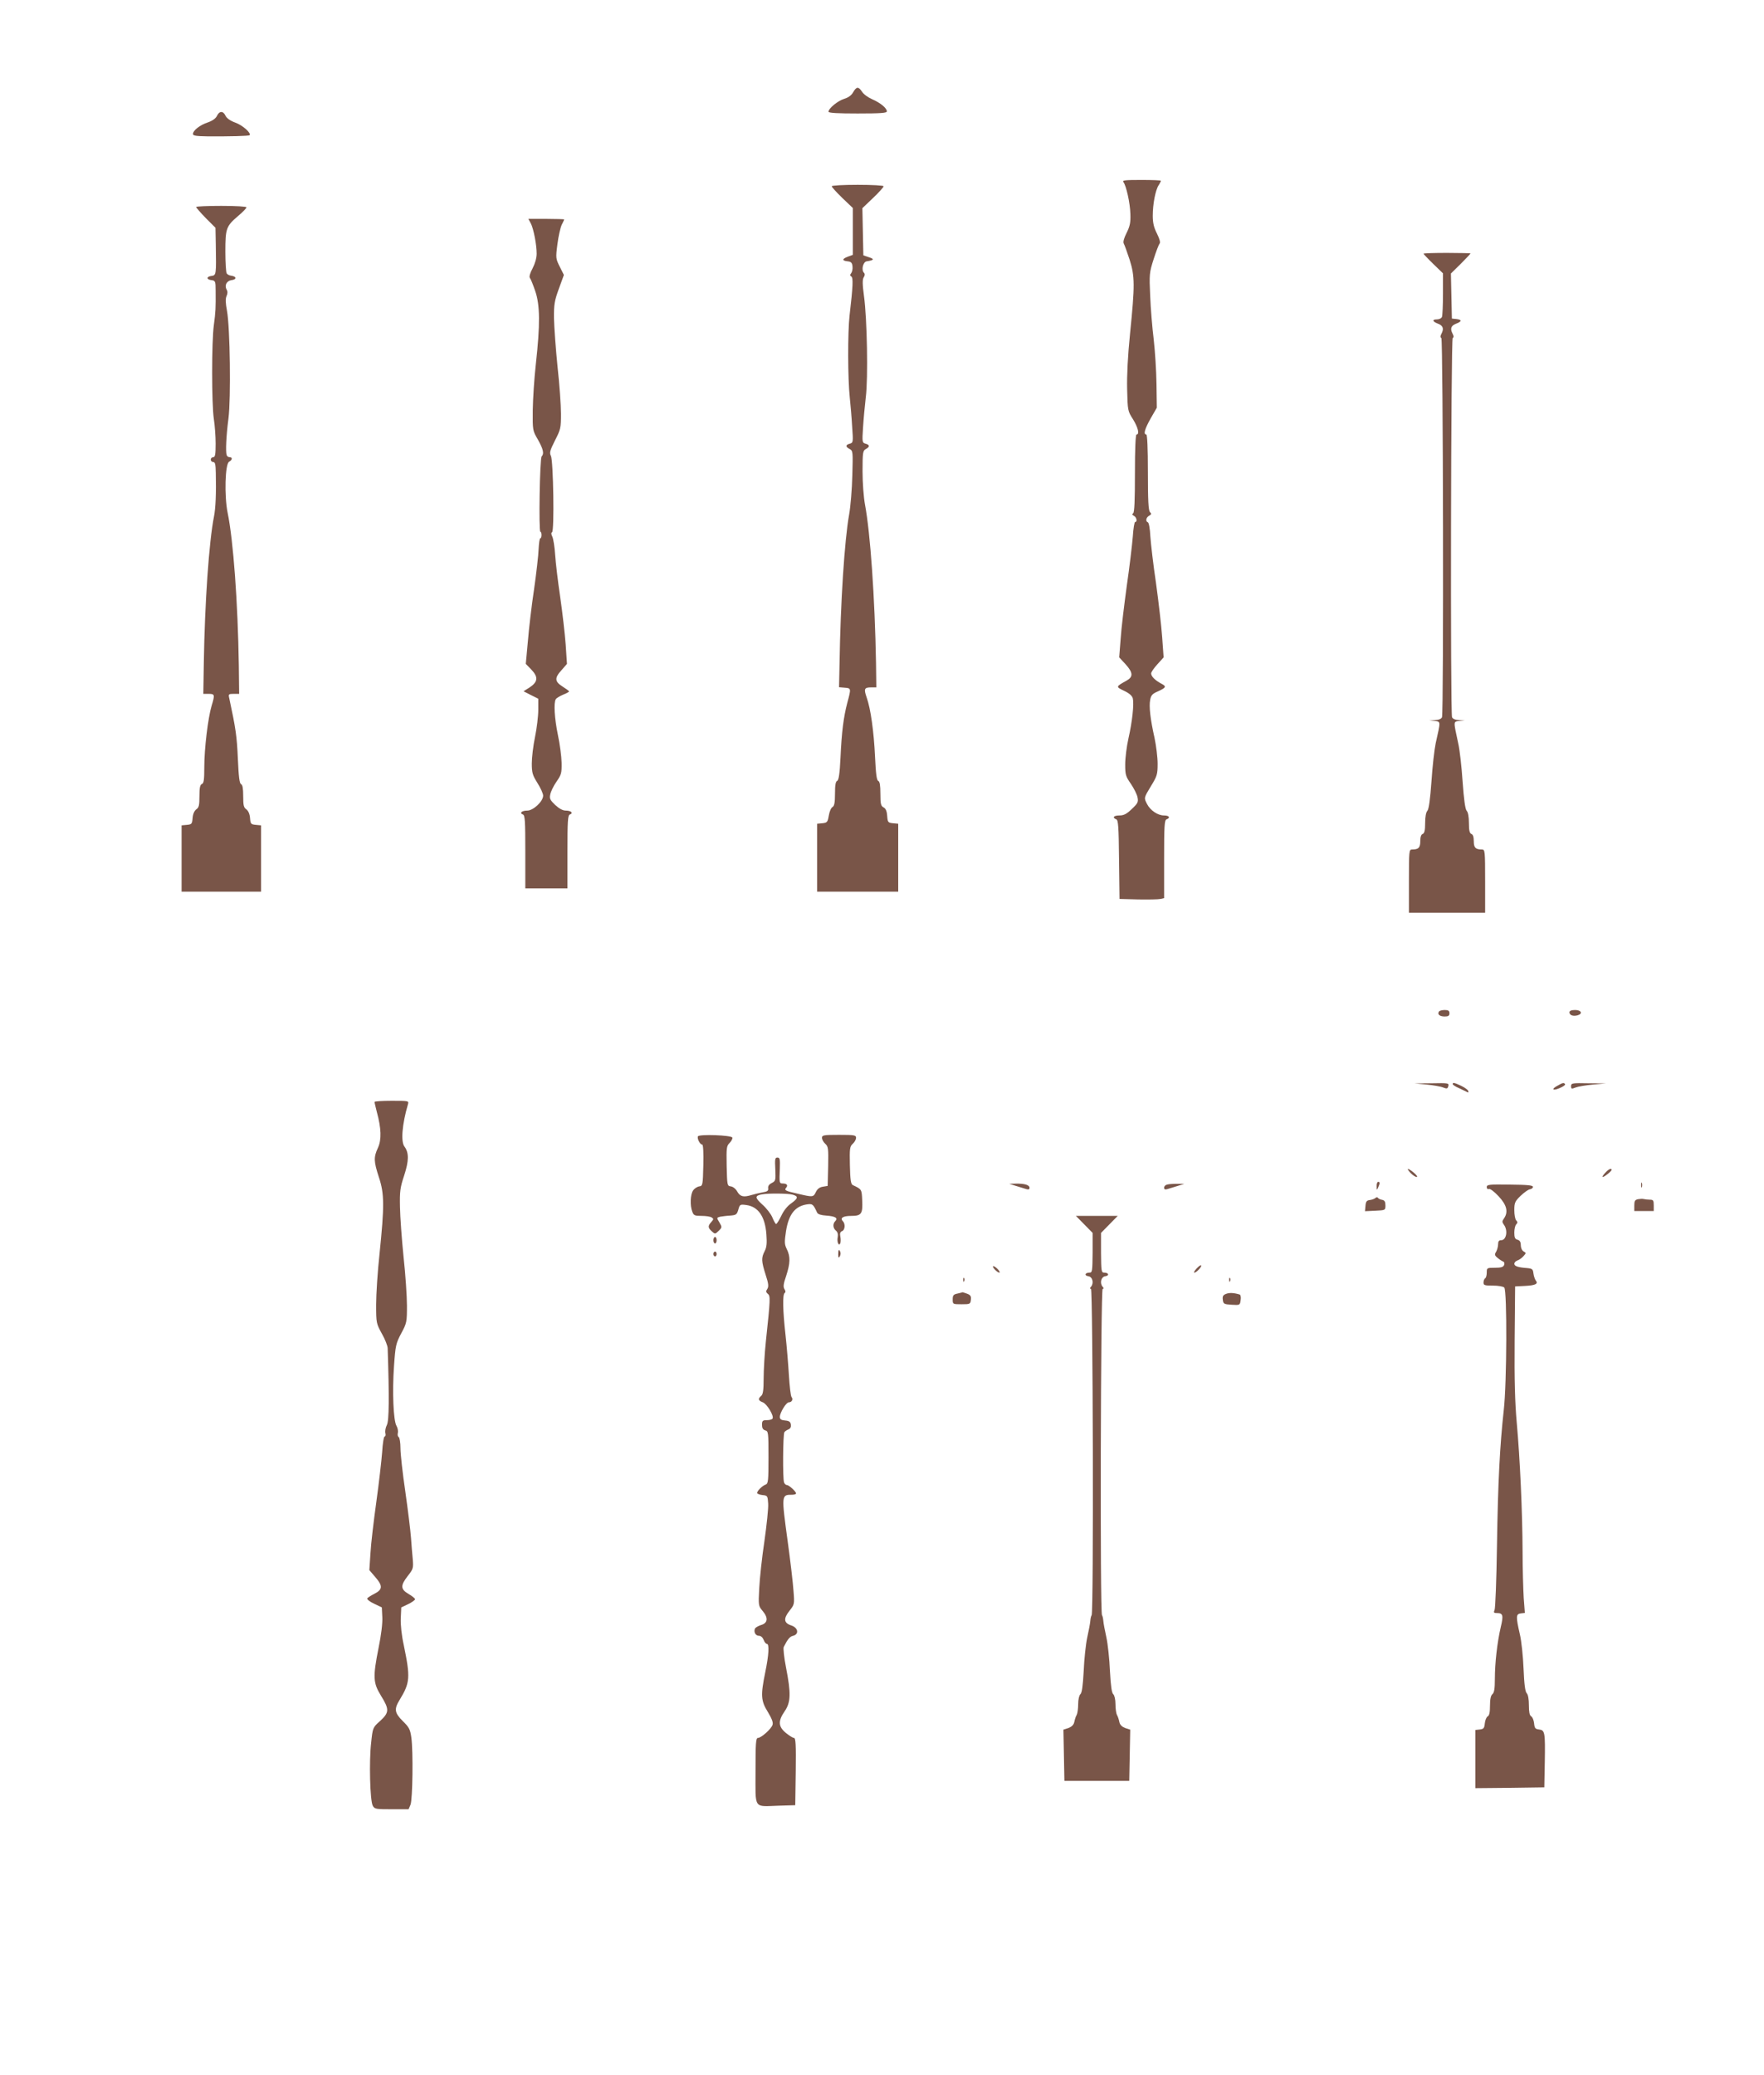 <?xml version="1.0" standalone="no"?>
<!DOCTYPE svg PUBLIC "-//W3C//DTD SVG 20010904//EN"
 "http://www.w3.org/TR/2001/REC-SVG-20010904/DTD/svg10.dtd">
<svg version="1.0" xmlns="http://www.w3.org/2000/svg"
 width="1088pt" height="1280pt" viewBox="0 0 1088 1280"
 preserveAspectRatio="xMidYMid meet">
<g transform="translate(0,1280) scale(0.1,-0.1)"
fill="#795548" stroke="none">
<path d="M5262 12231 c-10 -19 -30 -33 -56 -41 -39 -12 -96 -59 -96 -79 0 -8
58 -11 180 -11 143 0 180 3 180 13 0 20 -40 53 -91 75 -25 11 -53 31 -62 46
-22 33 -34 33 -55 -3z"/>
<path d="M1338 12085 c-7 -15 -27 -30 -56 -40 -49 -16 -92 -50 -92 -72 0 -10
22 -13 88 -14 142 -1 256 2 261 7 13 12 -42 61 -86 77 -33 12 -54 27 -62 43
-14 31 -38 31 -53 -1z"/>
<path d="M6929 11677 c17 -22 41 -127 43 -197 2 -53 -3 -75 -23 -116 -17 -33
-23 -57 -18 -66 5 -9 21 -53 36 -99 33 -103 33 -159 3 -456 -14 -138 -20 -257
-18 -344 3 -131 4 -135 36 -185 31 -50 42 -94 22 -94 -6 0 -10 -86 -10 -239 0
-167 -3 -242 -11 -247 -8 -5 -6 -10 5 -16 17 -9 22 -38 7 -38 -4 0 -11 -40
-14 -89 -4 -50 -20 -186 -37 -303 -16 -117 -34 -265 -38 -328 l-9 -115 39 -42
c47 -52 48 -78 7 -101 -68 -38 -68 -38 -16 -63 32 -15 50 -31 54 -47 8 -34 -3
-142 -27 -247 -11 -49 -20 -121 -20 -160 0 -64 3 -74 35 -120 19 -28 38 -66
41 -83 6 -29 2 -37 -35 -72 -32 -31 -50 -40 -76 -40 -36 0 -47 -13 -20 -24 12
-4 15 -44 17 -248 l3 -243 115 -3 c63 -1 125 0 138 3 l22 5 0 241 c0 204 2
240 15 245 26 10 16 24 -16 24 -38 0 -84 31 -104 70 -20 39 -21 37 25 113 37
60 40 72 40 137 0 38 -9 110 -19 158 -26 116 -35 194 -27 235 5 28 14 38 47
52 53 24 55 31 20 49 -37 20 -61 44 -61 62 0 8 17 33 39 57 l38 42 -9 125 c-5
69 -22 218 -38 333 -17 114 -32 244 -35 289 -2 46 -9 84 -15 86 -16 6 -12 30
8 41 14 8 15 12 5 22 -10 10 -13 73 -13 246 0 149 -4 233 -10 233 -19 0 -10
33 27 99 l38 66 -2 145 c-1 80 -9 204 -17 275 -9 72 -19 193 -22 270 -6 133
-5 144 21 225 15 47 31 90 37 97 6 7 1 28 -16 62 -19 37 -26 66 -26 110 0 71
16 157 36 188 8 12 14 25 14 28 0 3 -55 5 -121 5 -100 0 -119 -2 -110 -13z"/>
<path d="M5130 11651 c0 -5 29 -37 65 -72 l65 -62 0 -144 0 -145 -30 -11 c-37
-14 -38 -25 -2 -29 21 -2 28 -9 30 -31 2 -16 -2 -34 -8 -42 -8 -10 -8 -15 1
-21 12 -7 10 -61 -11 -239 -12 -103 -11 -396 1 -505 5 -47 12 -129 15 -183 7
-95 6 -98 -15 -104 -27 -7 -27 -19 0 -33 20 -11 20 -18 16 -163 -2 -84 -11
-192 -20 -242 -28 -157 -53 -537 -59 -922 l-3 -142 35 -3 c40 -3 40 -4 16 -93
-23 -87 -35 -182 -42 -338 -5 -102 -11 -140 -21 -144 -9 -4 -13 -26 -13 -79 0
-55 -4 -75 -15 -82 -9 -4 -19 -28 -23 -52 -7 -41 -10 -45 -40 -48 l-32 -3 0
-210 0 -209 250 0 250 0 0 209 0 210 -32 3 c-31 3 -33 6 -36 45 -2 30 -9 46
-23 53 -16 9 -19 22 -19 84 0 53 -4 75 -13 79 -10 4 -15 43 -20 149 -7 154
-27 298 -52 367 -18 52 -14 61 28 61 l32 0 -2 152 c-7 400 -35 802 -68 976 -8
43 -15 134 -15 204 0 117 2 128 20 138 26 14 25 26 -1 33 -21 6 -22 10 -16 99
3 51 11 136 17 188 15 116 8 484 -11 623 -10 74 -10 103 -2 116 8 12 8 22 2
28 -18 18 -6 67 16 71 46 7 50 14 15 25 l-35 12 -3 146 -3 145 66 63 c36 34
65 67 65 72 0 5 -70 9 -160 9 -90 0 -160 -4 -160 -9z"/>
<path d="M1210 11523 c0 -4 27 -35 59 -68 l60 -60 2 -105 c3 -183 3 -188 -26
-192 -33 -4 -33 -22 -1 -26 24 -3 26 -7 26 -65 1 -107 0 -130 -11 -212 -14
-101 -14 -488 0 -580 6 -38 11 -107 11 -152 0 -67 -3 -83 -15 -83 -8 0 -15 -7
-15 -15 0 -8 7 -15 15 -15 12 0 15 -15 16 -67 3 -124 -1 -217 -11 -268 -31
-156 -57 -533 -63 -907 l-3 -188 33 0 c38 0 39 -5 18 -74 -22 -74 -45 -263
-45 -377 0 -79 -3 -101 -15 -105 -11 -5 -15 -23 -15 -75 0 -56 -3 -70 -19 -81
-12 -9 -21 -28 -23 -53 -3 -37 -5 -40 -35 -43 l-33 -3 0 -205 0 -204 245 0
245 0 0 204 0 205 -32 3 c-31 3 -33 6 -36 43 -2 25 -11 44 -23 53 -16 11 -19
25 -19 81 0 48 -4 70 -13 74 -10 4 -15 44 -20 159 -6 136 -13 185 -53 371 -6
25 -4 27 27 27 l34 0 -2 177 c-6 388 -34 771 -69 940 -21 104 -16 301 9 315
21 11 22 28 3 28 -8 0 -16 6 -18 13 -7 21 -3 117 11 225 16 125 10 562 -9 665
-9 48 -10 74 -3 90 7 15 8 29 1 40 -15 27 0 55 30 59 32 4 32 22 0 27 -13 1
-26 8 -30 15 -4 6 -8 66 -8 134 0 143 5 157 79 220 28 24 51 47 51 53 0 5 -64
9 -155 9 -85 0 -155 -3 -155 -7z"/>
<path d="M3274 11422 c17 -33 36 -131 36 -187 0 -26 -10 -61 -25 -90 -16 -29
-22 -52 -17 -59 5 -6 20 -42 33 -81 30 -86 31 -208 4 -450 -10 -88 -18 -216
-19 -285 -1 -124 -1 -126 32 -182 33 -59 39 -87 23 -103 -12 -12 -19 -465 -8
-465 4 0 7 -9 7 -20 0 -11 -3 -20 -7 -20 -5 0 -9 -30 -11 -68 -1 -37 -14 -148
-28 -247 -15 -99 -32 -243 -38 -320 l-13 -140 34 -35 c44 -46 41 -76 -10 -110
l-38 -24 45 -23 46 -23 0 -69 c0 -38 -9 -113 -20 -166 -11 -53 -20 -127 -20
-164 0 -58 5 -73 35 -121 19 -30 35 -65 35 -78 0 -35 -61 -92 -98 -92 -34 0
-50 -15 -27 -24 13 -4 15 -40 15 -231 l0 -225 130 0 130 0 0 225 c0 191 2 227
15 231 23 9 7 24 -25 24 -19 0 -41 12 -66 35 -31 30 -36 39 -30 65 3 17 20 52
38 78 30 43 33 53 32 117 -1 39 -11 116 -23 172 -21 102 -27 198 -13 220 4 7
24 19 45 28 20 8 37 17 37 20 0 3 -18 16 -40 30 -49 31 -51 53 -6 102 l33 38
-8 120 c-5 66 -20 198 -34 294 -14 95 -28 212 -31 260 -3 47 -11 97 -17 110
-8 16 -8 25 -2 28 15 5 8 441 -7 471 -10 19 -6 33 25 95 35 68 37 77 37 164 0
51 -9 182 -21 290 -11 109 -21 243 -22 298 -1 89 3 109 30 184 l31 85 -25 50
c-25 50 -26 54 -15 139 6 48 18 101 26 119 9 17 16 33 16 35 0 1 -50 3 -110 3
l-111 0 15 -28z"/>
<path d="M8780 11235 c0 -2 27 -31 60 -63 l60 -58 0 -126 c0 -70 -3 -133 -6
-142 -3 -9 -17 -16 -30 -16 -33 0 -30 -13 6 -27 31 -12 37 -31 20 -63 -7 -13
-7 -21 0 -25 11 -7 15 -2311 4 -2339 -4 -10 -20 -17 -43 -18 l-36 -1 34 -4
c38 -5 37 1 6 -138 -8 -38 -20 -144 -26 -235 -8 -111 -16 -170 -25 -181 -9 -9
-14 -39 -14 -76 0 -45 -4 -62 -15 -67 -10 -3 -15 -19 -15 -45 0 -40 -11 -51
-51 -51 -18 0 -19 -9 -19 -195 l0 -195 235 0 235 0 0 195 c0 186 -1 195 -19
195 -40 0 -51 11 -51 51 0 26 -5 42 -15 45 -11 5 -15 22 -15 67 0 37 -5 67
-14 76 -9 11 -17 69 -25 181 -6 91 -18 197 -27 235 -30 140 -31 133 7 138 l34
4 -36 1 c-23 1 -39 8 -43 18 -11 28 -7 2332 4 2339 7 4 7 12 0 25 -17 32 -11
51 20 63 37 14 38 25 3 29 l-28 3 -3 139 -3 139 61 60 c33 33 60 62 60 64 0 1
-65 3 -145 3 -80 0 -145 -2 -145 -5z"/>
<path d="M8875 6560 c-11 -17 5 -30 36 -30 22 0 29 5 29 20 0 15 -7 20 -29 20
-17 0 -33 -4 -36 -10z"/>
<path d="M9680 6556 c0 -18 22 -26 49 -19 35 9 25 33 -14 33 -23 0 -35 -5 -35
-14z"/>
<path d="M8800 6110 c41 -4 87 -12 101 -18 23 -9 28 -8 32 9 5 18 -1 19 -101
17 l-107 -1 75 -7z"/>
<path d="M8960 6113 c0 -5 19 -17 43 -27 23 -11 45 -22 50 -24 4 -2 5 2 2 10
-3 7 -23 21 -44 31 -41 19 -51 21 -51 10z"/>
<path d="M9608 6104 c-42 -22 -33 -35 11 -16 22 9 37 20 34 24 -6 11 -14 10
-45 -8z"/>
<path d="M9690 6100 c0 -17 3 -18 28 -8 15 6 63 14 107 18 l80 7 -107 1 c-101
2 -108 1 -108 -18z"/>
<path d="M2310 6003 c0 -5 7 -32 14 -61 28 -103 30 -172 7 -222 -27 -59 -26
-83 6 -182 34 -101 34 -177 4 -471 -12 -108 -21 -250 -21 -314 0 -114 1 -117
35 -179 20 -35 36 -76 36 -91 10 -300 9 -447 -5 -473 -8 -16 -12 -39 -9 -50 3
-11 1 -20 -4 -20 -6 0 -13 -44 -16 -97 -4 -54 -20 -192 -36 -308 -16 -115 -33
-257 -36 -315 l-7 -105 36 -42 c47 -54 47 -77 -3 -103 -22 -11 -42 -24 -46
-29 -3 -6 16 -21 42 -33 l48 -23 3 -61 c2 -36 -7 -111 -23 -188 -36 -182 -34
-216 15 -296 52 -84 51 -103 -5 -155 -46 -41 -46 -41 -56 -136 -13 -112 -7
-356 10 -387 11 -21 19 -22 117 -22 l104 0 12 28 c13 32 17 330 5 415 -7 50
-14 63 -53 101 -51 51 -54 74 -19 131 64 105 67 137 25 339 -13 59 -20 125
-18 165 l3 66 42 20 c23 11 42 25 43 30 0 6 -18 20 -40 33 -50 29 -51 52 -5
111 33 42 35 48 31 100 -3 31 -8 91 -11 135 -3 43 -19 171 -35 285 -17 113
-30 234 -30 268 0 34 -5 65 -11 69 -6 3 -8 15 -5 26 2 11 -1 30 -8 42 -20 31
-27 211 -16 368 9 129 12 142 45 204 34 63 35 70 35 170 0 57 -9 193 -21 301
-11 109 -21 248 -22 308 -2 96 1 120 26 195 29 89 30 139 2 177 -24 30 -15
138 21 261 6 22 6 22 -100 22 -58 0 -106 -3 -106 -7z"/>
<path d="M4305 5791 c-7 -13 12 -51 26 -51 6 0 9 -48 7 -127 -3 -124 -4 -128
-25 -131 -13 -2 -30 -13 -38 -25 -17 -24 -20 -93 -5 -131 8 -23 15 -26 57 -26
27 0 55 -4 63 -10 12 -8 12 -11 -3 -28 -22 -24 -21 -35 3 -57 20 -18 21 -18
43 3 21 21 21 23 4 52 -18 29 -17 29 5 35 13 2 41 6 63 7 35 3 40 6 49 37 9
32 11 33 49 28 74 -10 116 -71 124 -181 4 -55 2 -79 -11 -104 -21 -41 -20 -62
6 -144 18 -55 20 -73 11 -88 -10 -14 -9 -21 3 -31 16 -13 16 -29 -12 -291 -8
-75 -14 -180 -14 -231 0 -72 -4 -98 -15 -107 -21 -18 -19 -29 10 -40 26 -10
70 -84 60 -100 -3 -6 -19 -10 -36 -10 -25 0 -29 -4 -29 -29 0 -20 6 -30 20
-34 19 -5 20 -14 20 -166 0 -145 -2 -162 -17 -168 -22 -8 -53 -39 -53 -52 0
-5 15 -11 33 -13 31 -3 32 -5 35 -53 2 -28 -9 -131 -23 -230 -15 -99 -29 -230
-32 -290 -6 -109 -5 -111 21 -142 36 -43 32 -75 -11 -87 -18 -6 -35 -16 -37
-23 -8 -21 5 -43 25 -43 12 0 23 -10 29 -25 5 -14 14 -25 20 -25 16 0 12 -69
-10 -175 -29 -142 -27 -176 16 -245 24 -40 34 -65 29 -79 -7 -25 -70 -81 -90
-81 -13 0 -15 -32 -15 -205 0 -240 -15 -218 145 -213 l100 3 3 208 c2 164 0
207 -11 207 -7 0 -29 14 -50 31 -47 39 -49 73 -7 134 38 55 39 111 8 270 -12
61 -18 118 -14 126 24 48 38 65 58 69 38 10 31 50 -12 64 -46 15 -49 42 -10
91 30 38 31 40 24 124 -3 47 -19 182 -35 299 -40 293 -40 292 27 292 13 0 24
4 24 8 0 12 -44 52 -57 52 -6 0 -14 7 -17 16 -9 22 -7 297 2 310 4 6 15 13 25
17 12 5 17 15 15 29 -2 18 -11 24 -35 26 -25 2 -33 8 -33 22 0 26 39 90 55 90
19 0 29 19 17 33 -5 7 -12 66 -16 132 -4 66 -13 179 -21 250 -17 152 -19 251
-5 260 6 4 6 12 -2 24 -8 14 -6 32 11 81 25 77 27 118 4 165 -15 30 -15 44 -5
111 17 107 58 157 136 166 28 3 33 -2 56 -52 5 -10 25 -16 56 -18 55 -4 75
-15 56 -34 -17 -17 -15 -43 4 -59 10 -8 14 -22 11 -39 -7 -30 7 -61 16 -38 3
8 3 26 0 41 -4 19 0 29 11 33 18 7 21 45 5 61 -20 20 1 33 50 33 64 0 73 12
69 96 -3 69 -3 68 -58 94 -12 6 -16 32 -18 122 -2 104 -1 116 18 133 11 10 20
26 20 37 0 16 -10 18 -105 18 -95 0 -105 -2 -105 -18 0 -11 9 -27 20 -37 19
-17 20 -29 18 -139 l-3 -121 -30 -5 c-20 -3 -34 -14 -43 -33 -15 -32 -19 -32
-108 -11 -81 18 -88 22 -75 38 13 15 4 26 -21 26 -21 0 -22 3 -18 93 2 57 0
67 -15 67 -15 0 -16 -10 -13 -72 3 -69 2 -73 -22 -85 -16 -8 -24 -19 -22 -32
2 -16 -4 -21 -35 -26 -21 -4 -51 -11 -67 -16 -49 -15 -70 -11 -88 20 -9 17
-26 31 -40 33 -23 3 -23 6 -26 125 -2 113 -1 124 18 143 12 12 19 27 17 33 -5
15 -203 22 -212 8z m584 -360 c36 -10 34 -23 -8 -53 -24 -16 -47 -45 -62 -77
-13 -27 -27 -50 -32 -51 -4 0 -14 18 -23 40 -9 22 -37 58 -62 80 -47 42 -47
55 -2 63 39 7 162 6 189 -2z"/>
<path d="M8700 5565 c13 -14 30 -25 38 -25 7 0 0 11 -16 25 -17 14 -33 25 -38
25 -4 0 3 -11 16 -25z"/>
<path d="M9900 5565 c-13 -14 -19 -25 -14 -25 11 1 54 36 54 44 0 13 -18 5
-40 -19z"/>
<path d="M8491 5483 c0 -25 1 -26 9 -8 12 27 12 35 0 35 -5 0 -10 -12 -9 -27z"/>
<path d="M10122 5490 c0 -14 2 -19 5 -12 2 6 2 18 0 25 -3 6 -5 1 -5 -13z"/>
<path d="M6269 5484 c24 -7 52 -16 62 -19 13 -4 19 -1 19 8 0 18 -31 27 -85
26 l-40 -1 44 -14z"/>
<path d="M7198 5493 c-10 -2 -18 -11 -18 -19 0 -10 6 -13 19 -9 10 3 38 12 62
19 l44 14 -45 0 c-25 0 -53 -2 -62 -5z"/>
<path d="M9170 5478 c0 -10 5 -15 13 -12 8 3 34 -17 60 -45 51 -54 61 -97 33
-137 -12 -17 -12 -22 0 -39 26 -35 15 -95 -17 -95 -14 0 -19 -7 -19 -25 0 -14
-6 -35 -12 -46 -11 -17 -10 -23 10 -39 12 -10 28 -20 34 -22 6 -2 9 -12 5 -21
-5 -13 -19 -17 -57 -17 -49 0 -50 -1 -50 -29 0 -17 -4 -33 -10 -36 -5 -3 -10
-15 -10 -26 0 -17 7 -19 58 -19 32 0 63 -5 70 -12 18 -18 16 -589 -3 -755 -24
-218 -36 -443 -42 -838 -3 -209 -10 -388 -15 -397 -7 -15 -4 -18 16 -18 36 0
40 -14 22 -88 -21 -91 -36 -219 -36 -318 0 -60 -4 -85 -15 -94 -10 -8 -15 -31
-15 -71 0 -40 -4 -61 -14 -66 -8 -4 -16 -24 -18 -43 -3 -30 -7 -35 -30 -38
l-28 -3 0 -180 0 -179 213 2 212 3 3 155 c3 185 1 198 -36 202 -23 3 -27 8
-30 38 -2 19 -10 39 -18 43 -10 6 -14 27 -14 68 0 37 -5 66 -13 74 -10 9 -16
56 -20 152 -3 76 -13 172 -23 213 -25 110 -24 124 6 128 l25 3 -7 92 c-3 51
-7 180 -7 287 -1 245 -16 574 -36 795 -11 122 -15 264 -13 505 l3 335 60 3
c65 3 85 13 67 34 -5 7 -12 27 -14 43 -3 26 -7 30 -38 33 -58 4 -80 12 -80 27
0 7 8 16 19 20 10 3 27 15 37 26 17 19 18 21 1 30 -10 6 -17 22 -17 38 0 20
-6 30 -20 34 -16 4 -20 14 -20 44 0 21 5 44 12 51 9 9 9 15 0 24 -7 7 -12 35
-12 63 0 46 4 55 39 89 21 20 47 39 57 40 11 2 19 8 19 15 0 10 -37 13 -143
14 -128 2 -142 0 -142 -15z"/>
<path d="M8484 5411 c-5 -5 -20 -11 -34 -13 -20 -2 -26 -9 -28 -36 l-3 -33 63
3 c63 3 63 3 63 33 0 22 -5 31 -20 34 -11 2 -23 7 -26 12 -3 5 -9 5 -15 0z"/>
<path d="M10103 5403 c-19 -4 -23 -11 -23 -39 l0 -34 60 0 60 0 0 35 c0 30 -3
35 -24 35 -13 0 -30 2 -38 4 -7 2 -23 1 -35 -1z"/>
<path d="M6687 5248 l52 -53 0 -122 c-1 -113 -2 -123 -19 -123 -28 0 -34 -18
-8 -22 26 -3 36 -41 18 -64 -9 -10 -9 -14 -1 -14 12 0 17 -2001 4 -2013 -3 -4
-7 -19 -8 -34 -1 -16 -10 -62 -19 -103 -9 -41 -19 -135 -22 -208 -5 -92 -11
-136 -21 -143 -7 -7 -13 -32 -13 -60 0 -27 -4 -57 -9 -67 -6 -9 -12 -29 -15
-44 -4 -18 -16 -29 -36 -37 l-31 -10 3 -158 3 -158 200 0 200 0 3 158 3 158
-31 10 c-20 8 -32 19 -36 37 -3 15 -9 35 -15 44 -5 10 -9 40 -9 67 0 28 -6 53
-13 60 -10 7 -16 51 -21 143 -3 73 -13 167 -22 208 -9 41 -18 87 -19 103 -1
15 -5 30 -8 34 -13 12 -8 2013 4 2013 8 0 8 4 -1 14 -18 23 -8 61 18 64 26 4
20 22 -8 22 -17 0 -18 10 -19 123 l0 122 52 53 51 52 -129 0 -129 0 51 -52z"/>
<path d="M4400 5150 c0 -11 5 -20 10 -20 6 0 10 9 10 20 0 11 -4 20 -10 20 -5
0 -10 -9 -10 -20z"/>
<path d="M5170 5063 c0 -21 3 -24 9 -14 5 8 7 20 4 28 -8 21 -13 15 -13 -14z"/>
<path d="M4400 5065 c0 -8 5 -15 10 -15 6 0 10 7 10 15 0 8 -4 15 -10 15 -5 0
-10 -7 -10 -15z"/>
<path d="M7380 4975 c-13 -14 -19 -25 -13 -25 12 0 48 38 41 45 -2 3 -15 -6
-28 -20z"/>
<path d="M6135 4970 c10 -11 23 -20 28 -20 6 0 2 9 -8 20 -10 11 -23 20 -28
20 -6 0 -2 -9 8 -20z"/>
<path d="M5941 4904 c0 -11 3 -14 6 -6 3 7 2 16 -1 19 -3 4 -6 -2 -5 -13z"/>
<path d="M7581 4904 c0 -11 3 -14 6 -6 3 7 2 16 -1 19 -3 4 -6 -2 -5 -13z"/>
<path d="M5906 4821 c-25 -5 -30 -11 -30 -36 0 -30 1 -30 55 -30 52 0 54 1 57
27 3 22 -2 30 -23 38 -14 5 -27 9 -28 9 -1 -1 -15 -4 -31 -8z"/>
<path d="M7562 4819 c-18 -7 -23 -15 -20 -36 3 -26 7 -28 54 -31 51 -3 52 -3
56 28 3 18 0 33 -6 35 -36 11 -64 12 -84 4z"/>
</g>
</svg>
